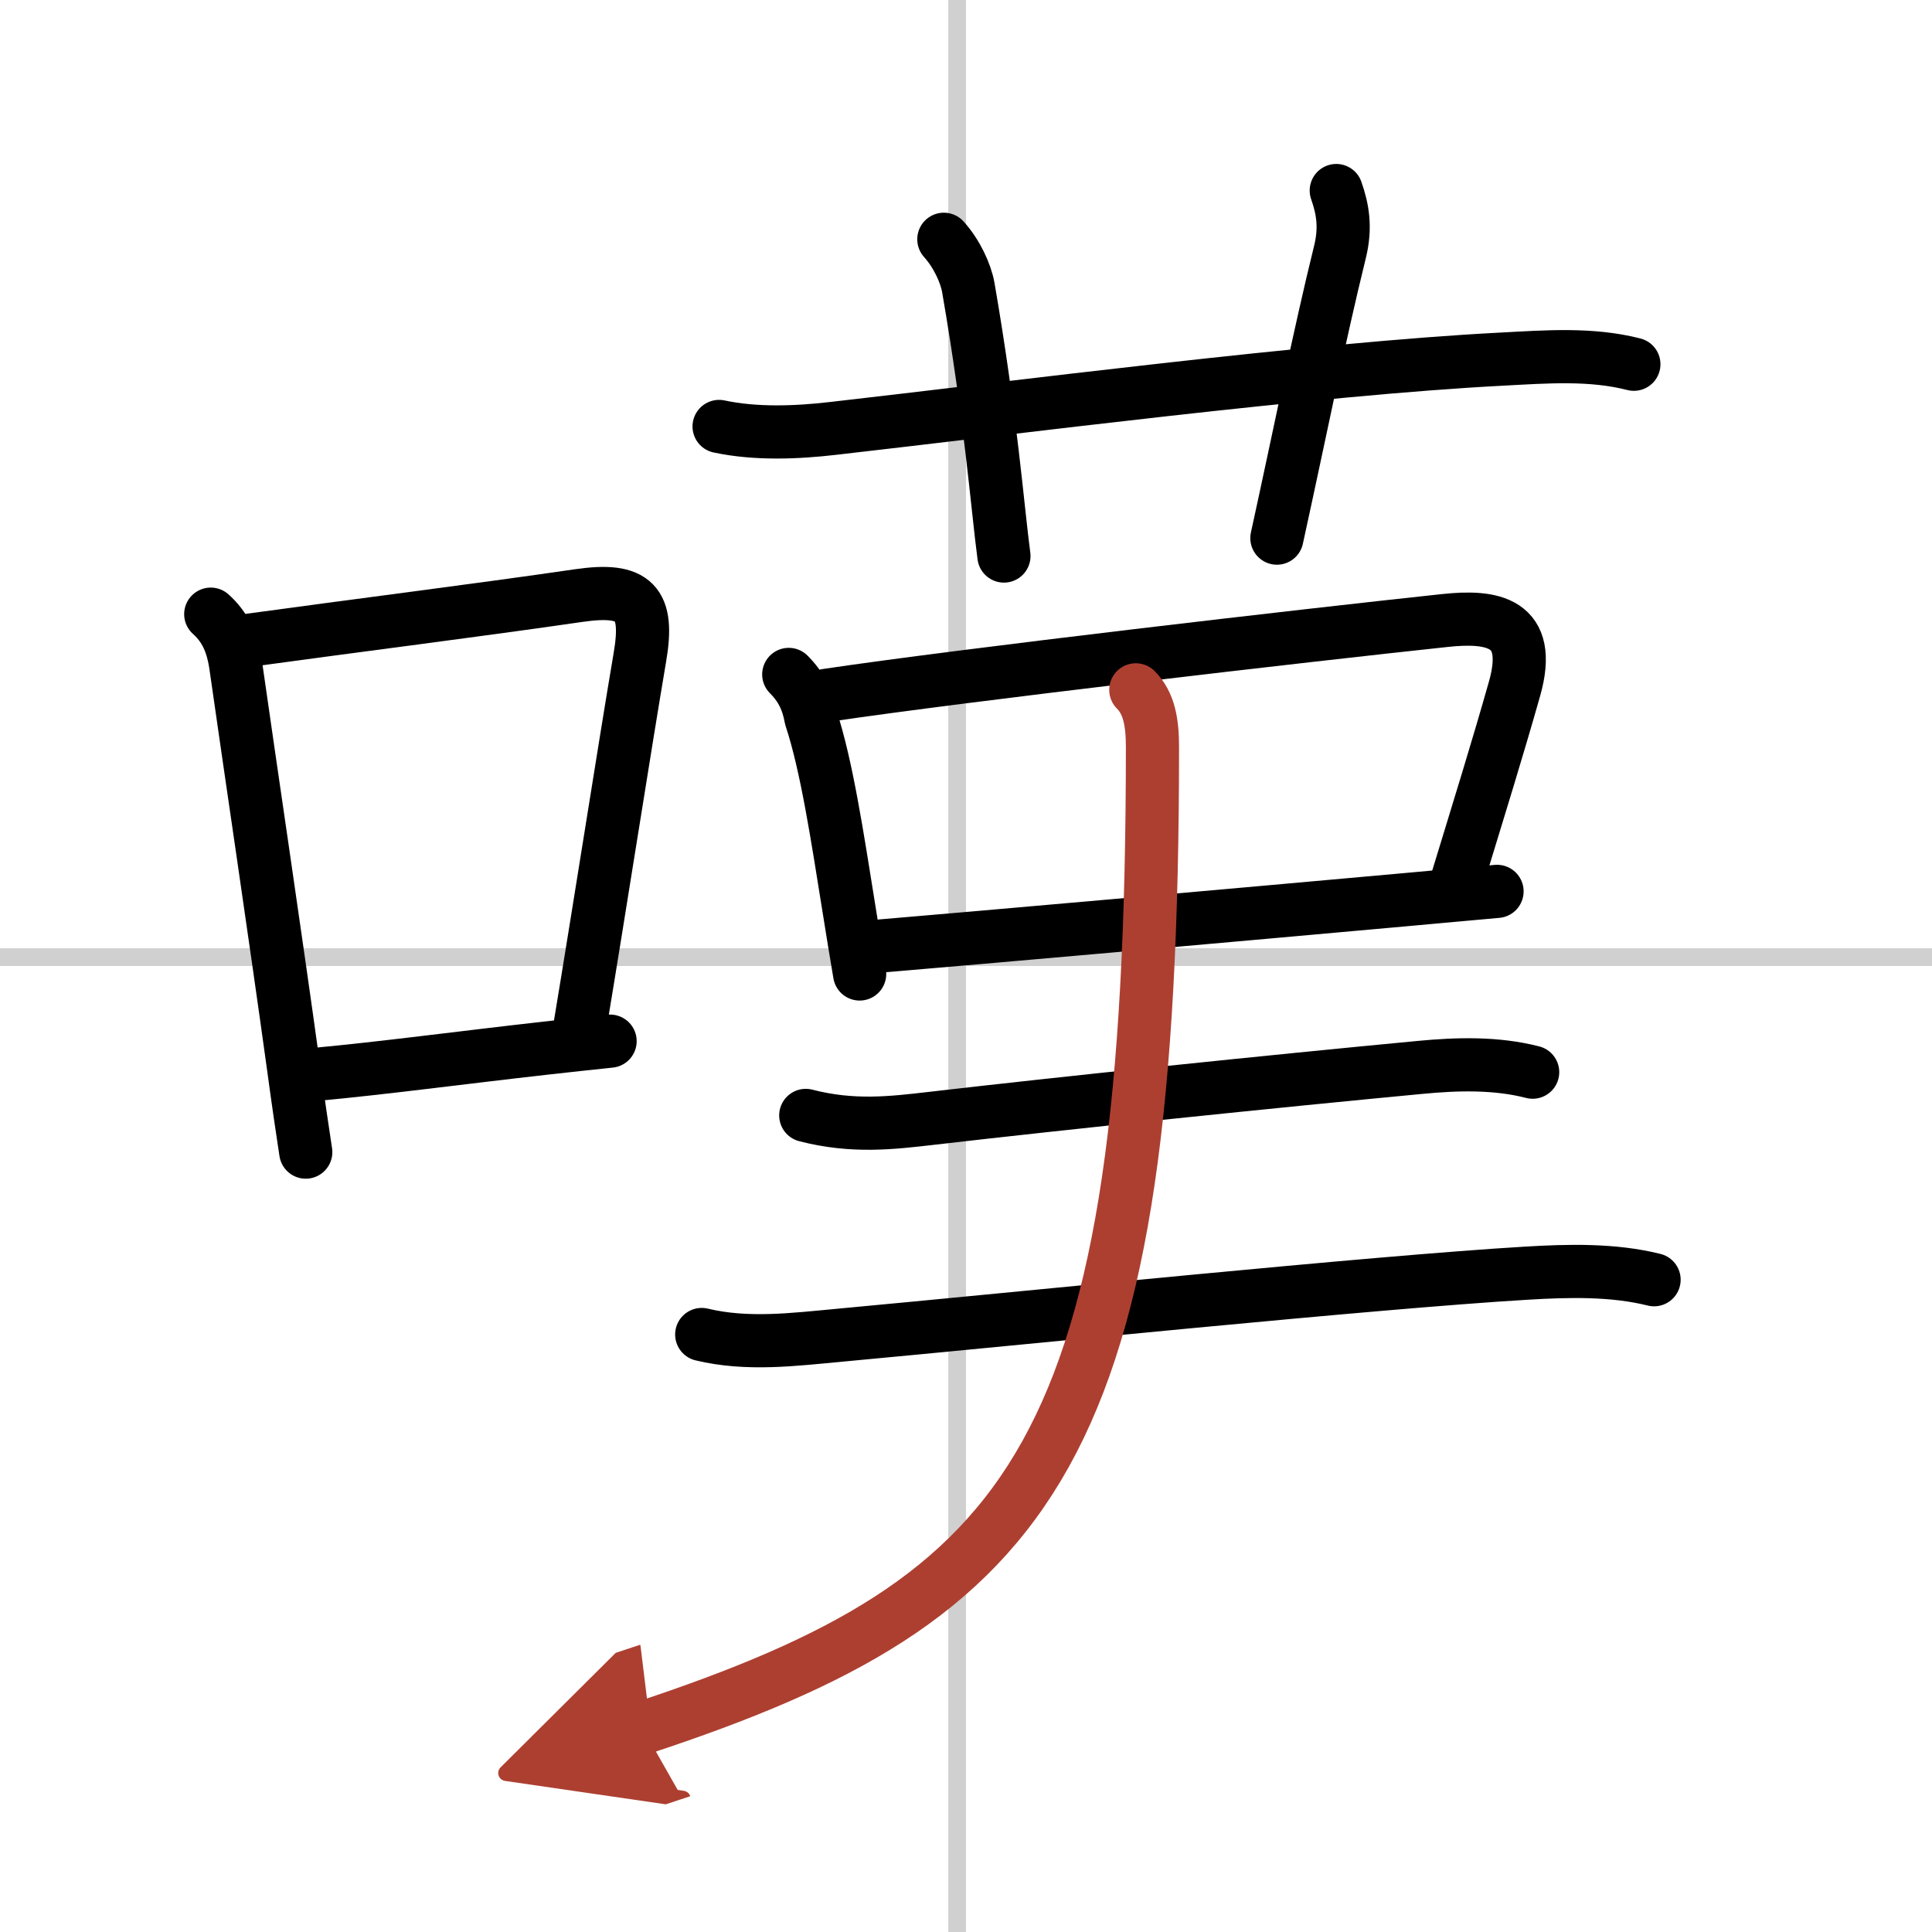 <svg width="400" height="400" viewBox="0 0 109 109" xmlns="http://www.w3.org/2000/svg"><defs><marker id="a" markerWidth="4" orient="auto" refX="1" refY="5" viewBox="0 0 10 10"><polyline points="0 0 10 5 0 10 1 5" fill="#ad3f31" stroke="#ad3f31"/></marker></defs><g fill="none" stroke="#000" stroke-linecap="round" stroke-linejoin="round" stroke-width="3"><rect width="100%" height="100%" fill="#fff" stroke="#fff"/><line x1="54" x2="54" y2="109" stroke="#d0d0d0" stroke-width="1"/><line x2="109" y1="54" y2="54" stroke="#d0d0d0" stroke-width="1"/><path d="m11.89 34.65c0.8 0.72 1.23 1.6 1.42 2.96 0.82 5.76 2.26 15.41 3.26 22.67 0.26 1.92 0.5 3.55 0.68 4.72"/><path d="m14.06 36.12c5.89-0.81 12.9-1.69 18.6-2.52 3.17-0.46 3.97 0.41 3.44 3.49-0.86 5.07-2.23 13.9-3.43 21.12"/><path d="m17.75 60.62c3.89-0.36 8.1-0.93 13.07-1.49 1.16-0.13 2.35-0.26 3.6-0.39"/><path d="m40.57 24.06c2.06 0.44 4.37 0.35 6.43 0.11 10.2-1.16 27.23-3.37 37.75-3.91 2.47-0.13 5.01-0.33 7.43 0.29"/><path d="m53.25 13.5c0.74 0.82 1.24 1.93 1.38 2.72 1.28 7.39 1.65 12.46 2.01 15.15"/><path d="m75.39 10.75c0.38 1.08 0.54 2.11 0.21 3.46-1.2 4.87-2.22 10.04-3.56 16.15"/><path d="m44.5 38.05c0.73 0.73 1.08 1.5 1.25 2.45 0.89 2.68 1.5 6.75 2.14 10.73 0.2 1.24 0.4 2.5 0.61 3.72"/><path d="m46.63 39.23c7.88-1.17 26.91-3.37 34.87-4.22 2.67-0.29 5.02 0.05 3.95 3.84-0.99 3.49-1.88 6.34-3.29 10.96"/><path d="m49.7 53.37c4.79-0.4 19.95-1.74 29.57-2.61 2.03-0.18 3.81-0.35 5.19-0.47"/><path d="m45.46 62.93c2.66 0.69 4.87 0.42 7.05 0.17 7.48-0.87 19.37-2.1 27.62-2.88 2.08-0.2 4.29-0.26 6.34 0.27"/><path d="m39.59 75.29c2.57 0.62 5.2 0.28 7.79 0.04 10.37-0.96 30.02-2.98 38.74-3.5 2.33-0.14 4.88-0.21 7.2 0.37"/><path d="m64.08 38.92c0.75 0.75 0.94 1.83 0.94 3.24 0 39.91-6.49 47.97-28.77 55.33" marker-end="url(#a)" stroke="#ad3f31"/></g></svg>

